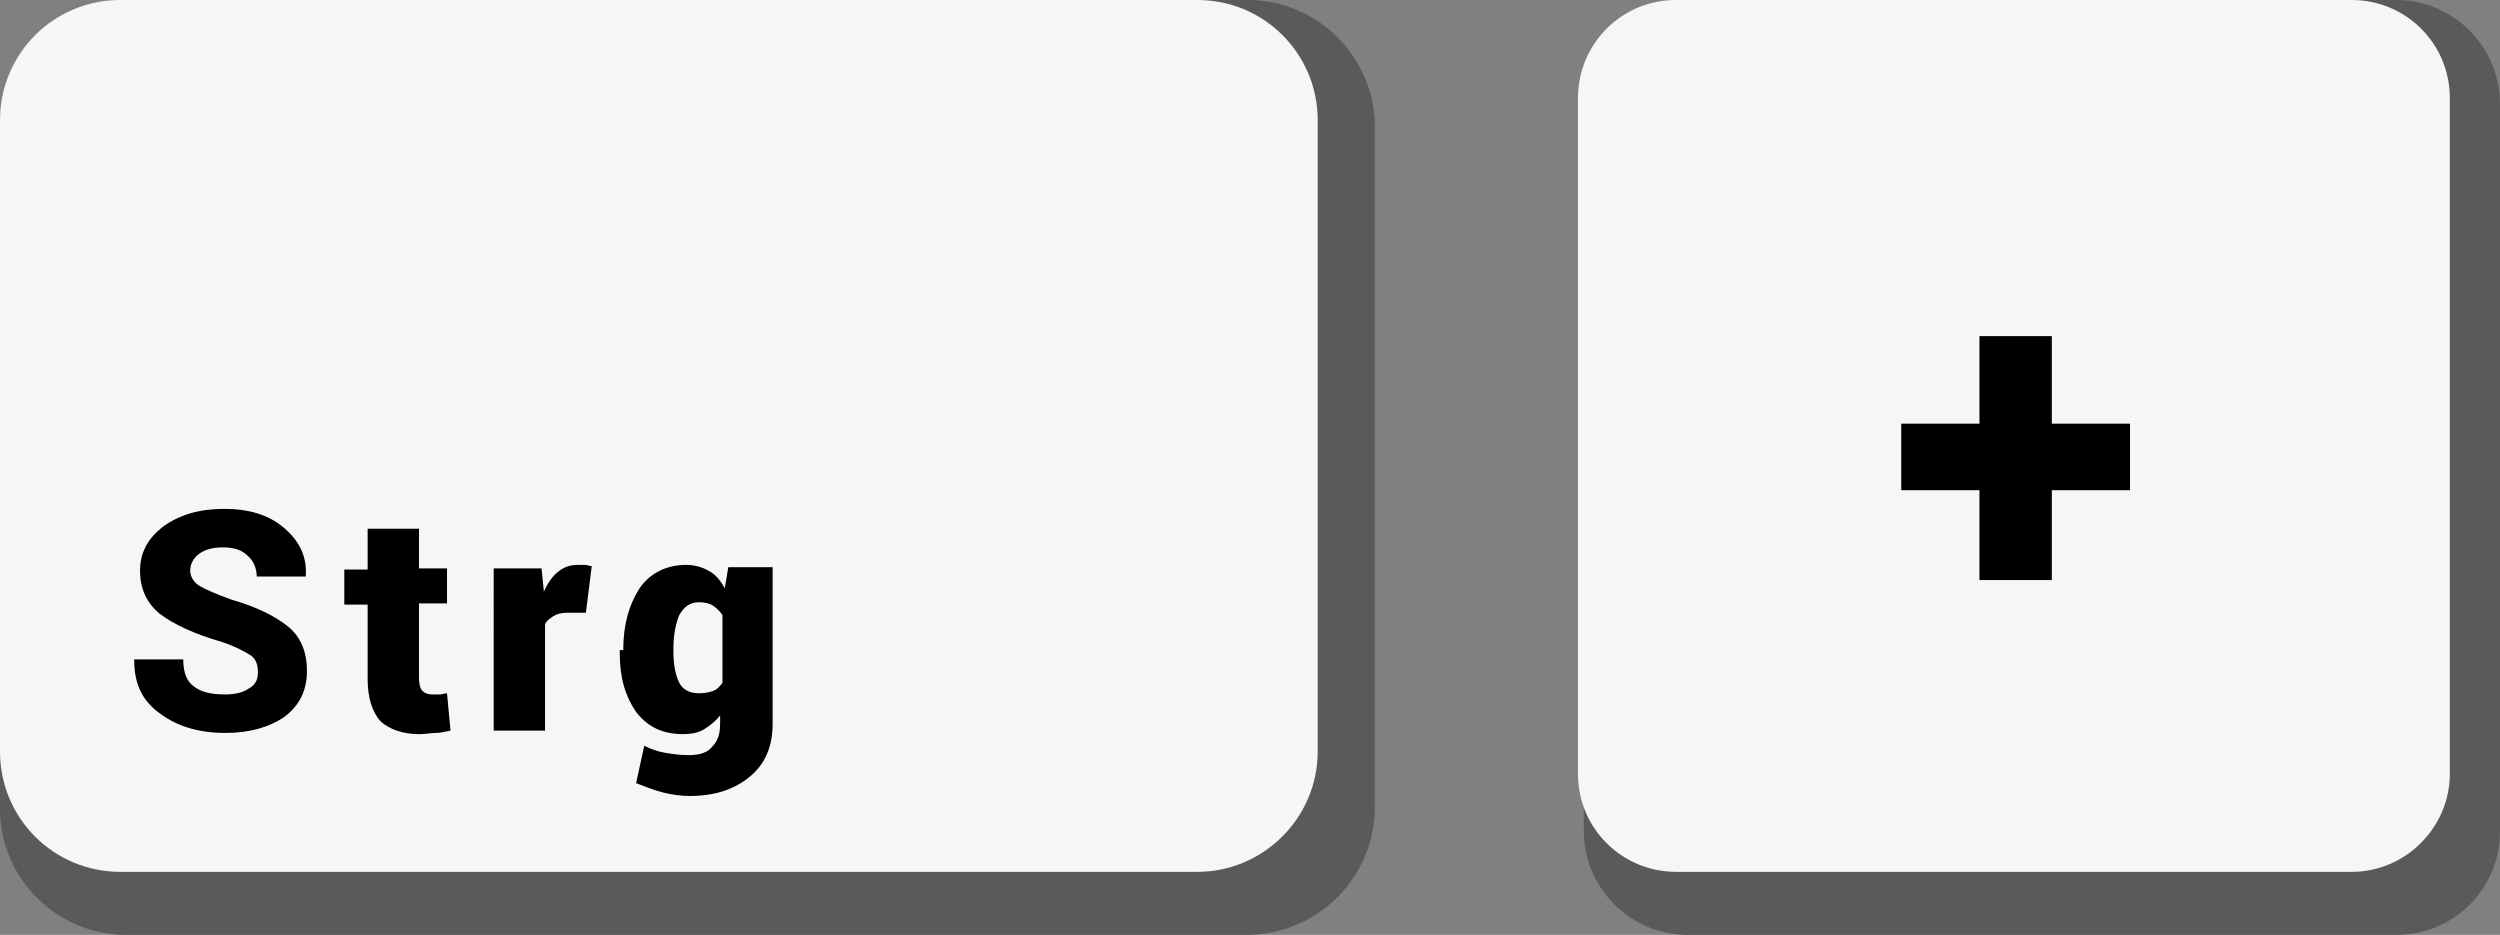<?xml version="1.0" encoding="UTF-8"?>
<svg xmlns="http://www.w3.org/2000/svg" xmlns:xlink="http://www.w3.org/1999/xlink" version="1.1" id="Ebene_1" x="0px" y="0px" viewBox="0 0 214.2 80.1" style="enable-background:new 0 0 214.2 80.1;" xml:space="preserve">
<rect x="0" y="0" width="214.2" height="80.1" fill="#808080" stroke="none"/>
<style type="text/css">
	.st0{fill:#5A5A5A;}
	.st1{fill:#F6F6F6;}
</style>
<g>
	<path class="st0" d="M106.8,80.1h-96C4.9,80.1,0,75.3,0,69.3V10.9C0,4.9,4.9,0,10.9,0h96c6,0,10.9,4.9,10.9,10.9v58.4   C117.7,75.3,112.8,80.1,106.8,80.1z"></path>
	<path class="st0" d="M205.3,80.1h-60.7c-4.9,0-8.9-4-8.9-8.9V8.9c0-4.9,4-8.9,8.9-8.9h60.7c4.9,0,8.9,4,8.9,8.9v62.3   C214.2,76.2,210.2,80.1,205.3,80.1z"></path>
	<path class="st1" d="M102.6,74.7H10.3C4.6,74.7,0,70.1,0,64.4V10.3C0,4.6,4.6,0,10.3,0h92.3c5.7,0,10.3,4.6,10.3,10.3v54.1   C112.9,70.1,108.2,74.7,102.6,74.7z"></path>
	<path class="st1" d="M201.5,74.7h-57.9c-4.6,0-8.4-3.7-8.4-8.4V8.4c0-4.6,3.7-8.4,8.4-8.4h57.9c4.6,0,8.4,3.7,8.4,8.4v57.9   C209.9,70.9,206.1,74.7,201.5,74.7z"></path>
	<g>
		<path d="M175.8,36.3h6.7V42h-6.7v7.7h-6.2V42h-6.7v-5.7h6.7v-7.5h6.2V36.3z"></path>
	</g>
	<g>
		<path d="M22.1,57.6c0-0.7-0.2-1.2-0.7-1.5s-1.2-0.7-2.4-1.1c-2.4-0.7-4.1-1.5-5.3-2.4c-1.1-0.9-1.7-2.1-1.7-3.7    c0-1.6,0.7-2.8,2-3.8c1.4-1,3.1-1.5,5.2-1.5c2.1,0,3.8,0.5,5.1,1.6c1.3,1.1,2,2.4,1.9,4.1l0,0.1h-4.2c0-0.7-0.3-1.4-0.8-1.8    c-0.5-0.5-1.2-0.7-2.1-0.7c-0.9,0-1.6,0.2-2.1,0.6c-0.5,0.4-0.7,0.9-0.7,1.4c0,0.5,0.3,1,0.8,1.3c0.5,0.3,1.4,0.7,2.8,1.2    c2.1,0.6,3.7,1.4,4.8,2.3c1.1,0.9,1.6,2.2,1.6,3.8c0,1.6-0.6,2.9-1.9,3.9c-1.3,0.9-3,1.4-5.1,1.4c-2.1,0-4-0.5-5.5-1.6    c-1.6-1.1-2.3-2.6-2.3-4.6l0-0.1h4.2c0,1.1,0.3,1.9,0.9,2.3c0.6,0.5,1.5,0.7,2.7,0.7c0.9,0,1.6-0.2,2-0.5    C21.9,58.7,22.1,58.2,22.1,57.6z"></path>
		<path d="M35.9,45.2v3.5h2.4v3h-2.4v6.4c0,0.5,0.1,0.9,0.3,1.1c0.2,0.2,0.5,0.3,0.8,0.3c0.3,0,0.5,0,0.7,0c0.2,0,0.4-0.1,0.6-0.1    l0.3,3.2c-0.5,0.1-0.9,0.2-1.3,0.2c-0.4,0-0.8,0.1-1.4,0.1c-1.4,0-2.5-0.4-3.3-1.1c-0.7-0.8-1.1-2-1.1-3.6v-6.4h-2v-3h2v-3.5H35.9    z"></path>
		<path d="M50.2,52.5l-1.6,0c-0.5,0-0.9,0.1-1.2,0.3c-0.3,0.2-0.6,0.4-0.7,0.7v9.1h-4.4V48.7h4.1l0.2,2c0.3-0.7,0.7-1.3,1.2-1.7    c0.5-0.4,1-0.6,1.7-0.6c0.2,0,0.4,0,0.6,0c0.2,0,0.4,0.1,0.6,0.1L50.2,52.5z"></path>
		<path d="M53.4,55.7c0-2.2,0.5-3.9,1.4-5.3c0.9-1.3,2.3-2,4-2c0.7,0,1.4,0.2,1.9,0.5c0.6,0.3,1,0.8,1.4,1.5l0.3-1.8h3.8v13.4    c0,1.9-0.6,3.4-1.9,4.5c-1.3,1.1-3,1.7-5.2,1.7c-0.7,0-1.5-0.1-2.3-0.3c-0.8-0.2-1.5-0.5-2.3-0.8l0.7-3.2c0.6,0.3,1.2,0.5,1.8,0.6    c0.6,0.1,1.2,0.2,2,0.2c0.9,0,1.6-0.2,2-0.7c0.5-0.5,0.7-1.1,0.7-2v-0.7c-0.4,0.5-0.9,0.9-1.4,1.2c-0.5,0.3-1.1,0.4-1.8,0.4    c-1.7,0-3-0.6-4-1.9c-0.9-1.3-1.4-2.9-1.4-5V55.7z M57.7,55.9c0,1.1,0.2,2,0.5,2.6c0.3,0.6,0.9,0.9,1.7,0.9c0.5,0,0.9-0.1,1.2-0.2    c0.3-0.1,0.6-0.4,0.8-0.7v-5.8c-0.2-0.3-0.5-0.6-0.8-0.8c-0.3-0.2-0.7-0.3-1.2-0.3c-0.8,0-1.3,0.4-1.7,1.1    c-0.3,0.7-0.5,1.7-0.5,2.8V55.9z"></path>
	</g>
</g>
</svg>
